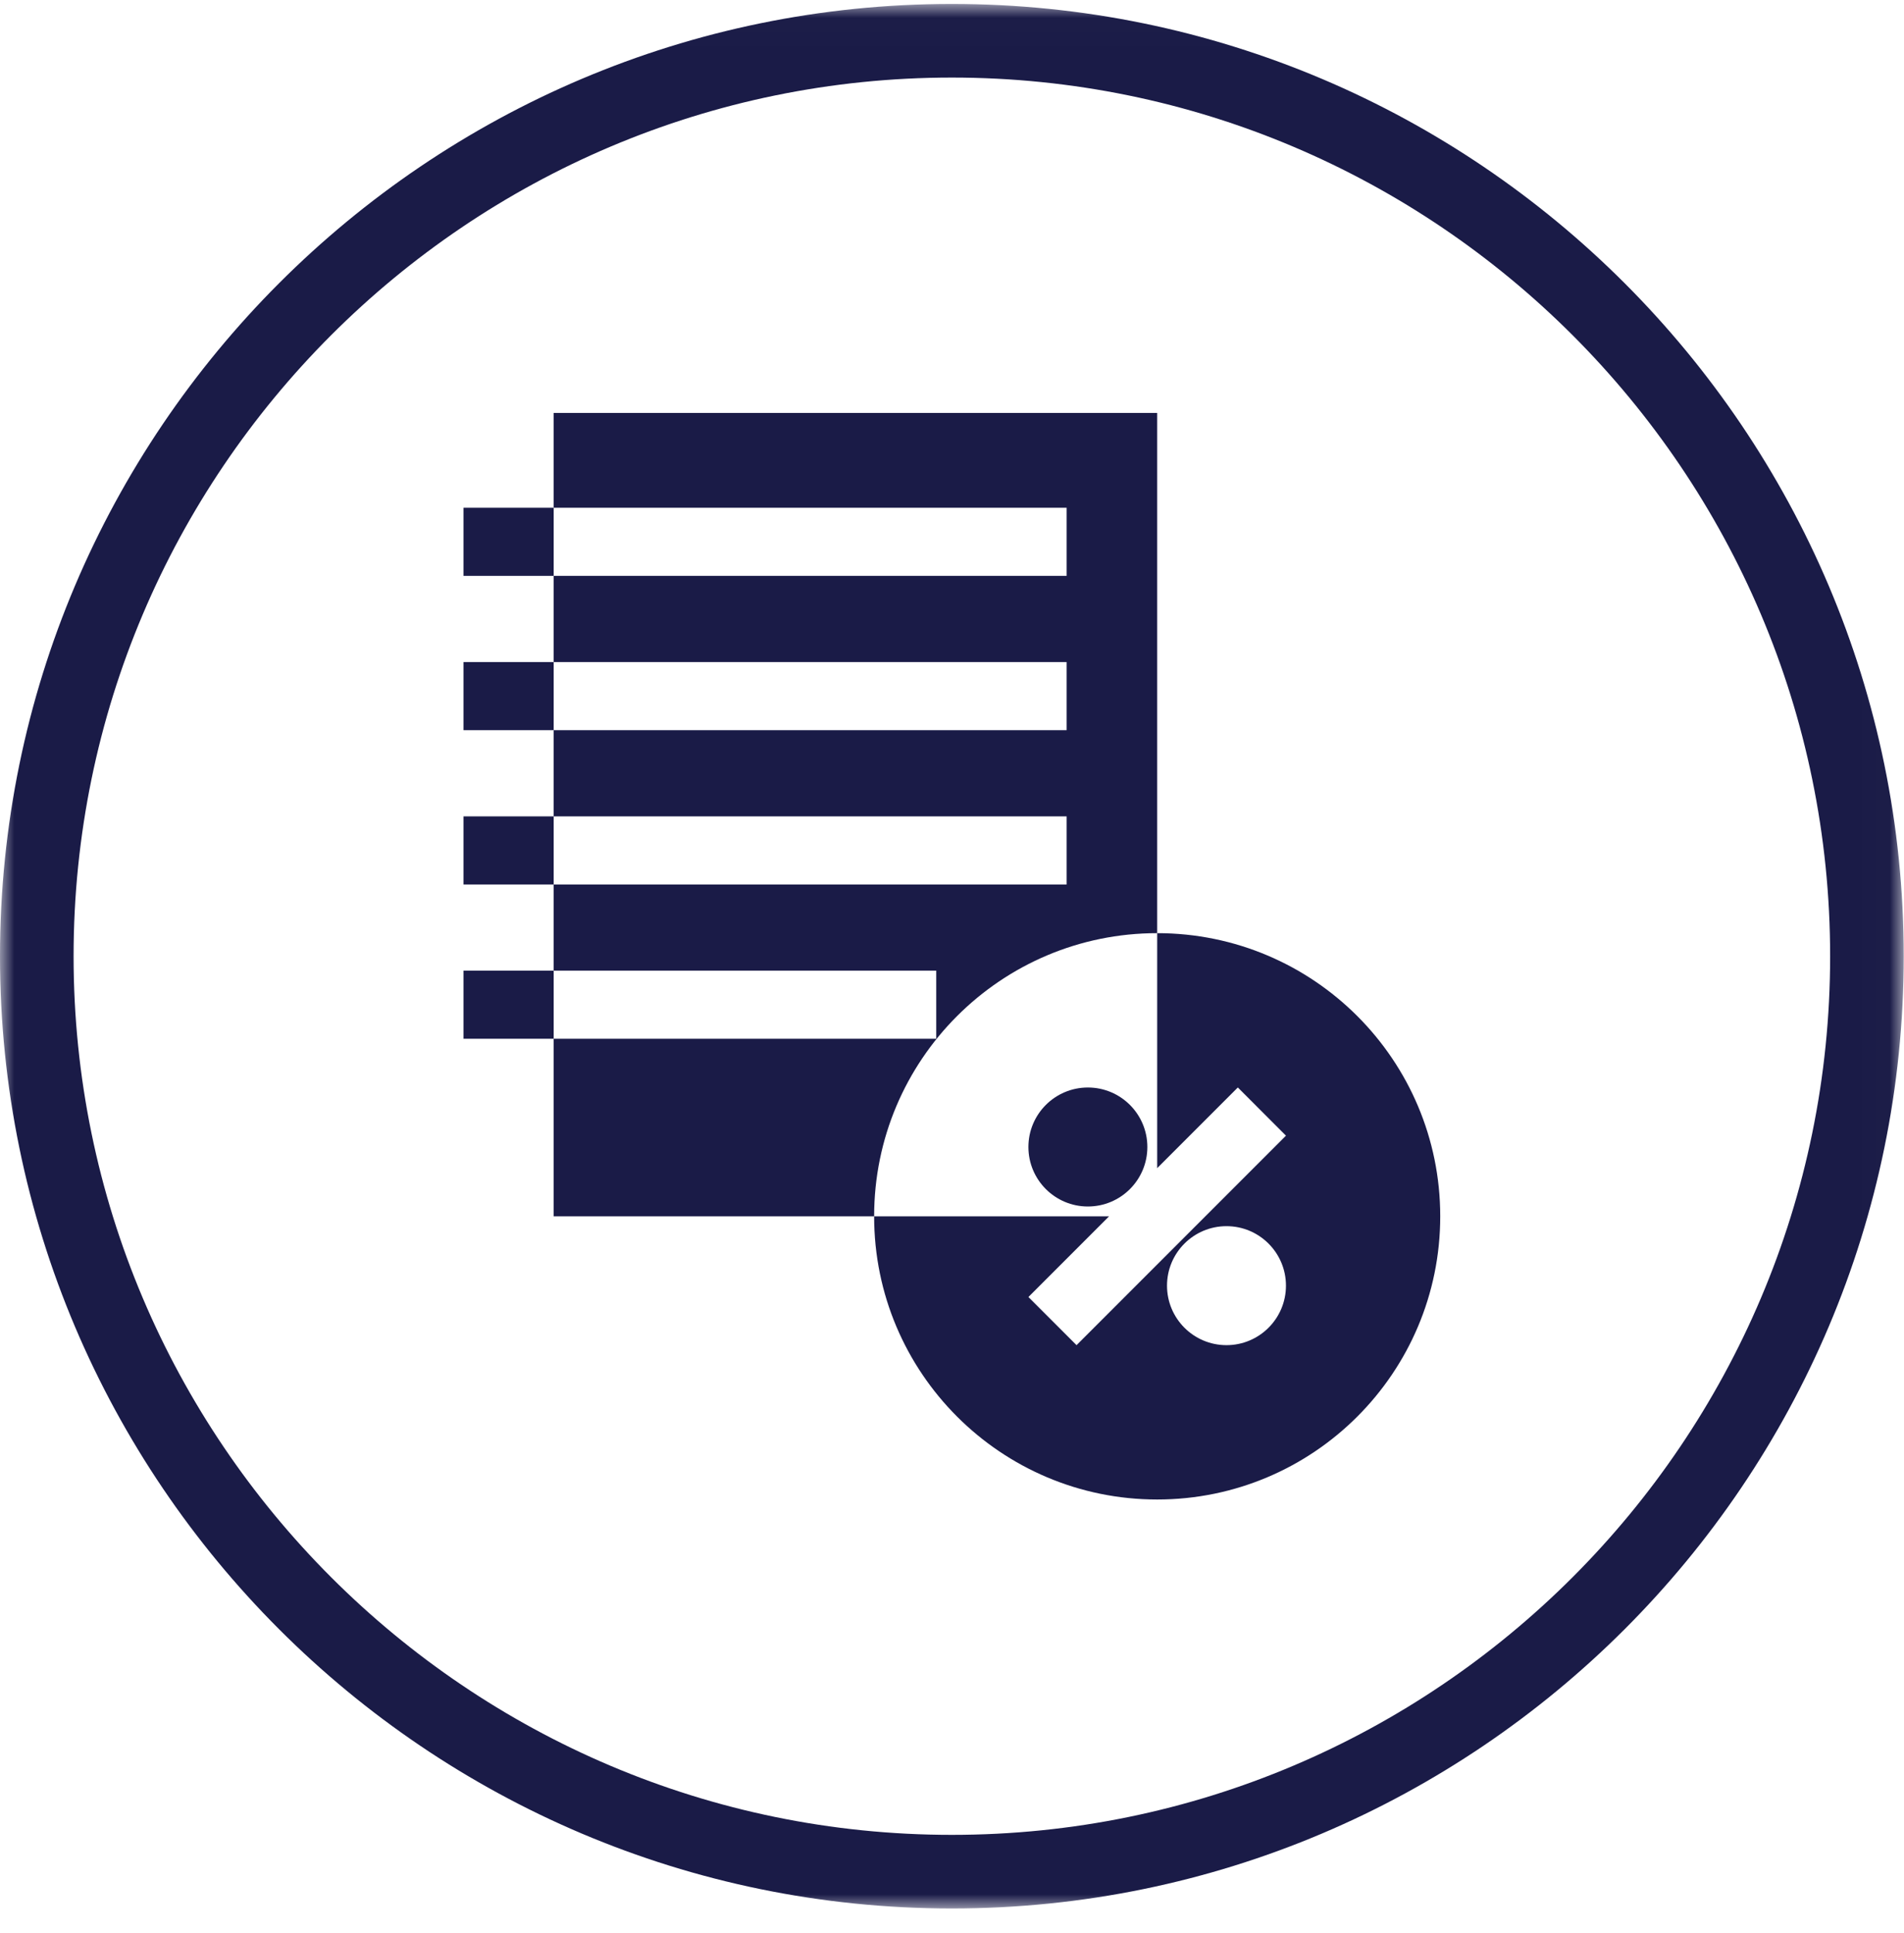 <?xml version="1.0" encoding="UTF-8"?> <svg xmlns="http://www.w3.org/2000/svg" xmlns:xlink="http://www.w3.org/1999/xlink" width="68px" height="69px" viewBox="0 0 68 69" version="1.1"><title>TaxBenefit+Policy</title><defs><polygon id="path-1" points="1.41372141e-05 0.01 67.99 0.01 67.99 68 1.41372141e-05 68"></polygon><polygon id="path-3" points="0 68 67.99 68 67.99 0.01 0 0.01"></polygon></defs><g id="Components" stroke="none" stroke-width="1" fill="none" fill-rule="evenodd"><g id="InvestPRIcons" transform="translate(-370, -246)"><g id="Group" transform="translate(370, 246)"><g id="Group-9" transform="translate(0, 0.131)"><g id="Group-3"><mask id="mask-2" fill="white"><use xlink:href="#path-1"></use></mask><g id="Clip-2"></g><path d="M33.995,65.372 C16.699,65.372 2.628,51.301 2.628,34.005 C2.628,16.709 16.699,2.638 33.995,2.638 C51.291,2.638 65.362,16.709 65.362,34.005 C65.362,51.301 51.291,65.372 33.995,65.372 M33.995,0.01 C15.25,0.01 1.41372141e-05,15.26 1.41372141e-05,34.005 C1.41372141e-05,52.75 15.25,68 33.995,68 C52.74,68 67.99,52.75 67.99,34.005 C67.99,15.26 52.74,0.01 33.995,0.01" id="Fill-1" fill="#1A1B47" mask="url(#mask-2)"></path></g><mask id="mask-4" fill="white"><use xlink:href="#path-3"></use></mask><g id="Clip-5"></g><polygon id="Fill-4" fill="#1A1B47" mask="url(#mask-4)" points="16.553 20.427 19.774 20.427 19.774 17.995 16.553 17.995"></polygon><path d="M43.803,47.89 C42.63,47.89 41.679,46.939 41.679,45.766 C41.679,44.593 42.63,43.642 43.803,43.642 C44.976,43.642 45.927,44.593 45.927,45.766 C45.927,46.939 44.976,47.89 43.803,47.89 M41.328,33.182 L41.328,41.571 L44.208,38.691 L45.927,40.411 L38.448,47.89 L36.729,46.171 L39.609,43.291 L31.219,43.291 C31.219,48.874 35.745,53.4 41.328,53.4 C46.911,53.4 51.437,48.874 51.437,43.291 C51.437,37.708 46.911,33.182 41.328,33.182" id="Fill-6" fill="#1A1B47" mask="url(#mask-4)"></path><path d="M19.774,31.444 L38.093,31.444 L38.093,29.012 L19.774,29.012 L19.774,31.444 Z M41.328,33.182 L41.328,14.611 L19.774,14.611 L19.774,17.995 L38.093,17.995 L38.093,20.427 L19.774,20.427 L19.774,23.504 L38.093,23.504 L38.093,25.936 L19.774,25.936 L19.774,23.504 L16.553,23.504 L16.553,25.936 L19.774,25.936 L19.774,29.012 L16.553,29.012 L16.553,31.444 L19.774,31.444 L19.774,34.52 L33.437,34.52 L33.437,36.952 L19.774,36.952 L19.774,34.52 L16.553,34.52 L16.553,36.952 L19.774,36.952 L19.774,43.291 L31.219,43.291 C31.219,37.708 35.745,33.182 41.328,33.182 L41.328,33.182 Z" id="Fill-7" fill="#1A1B47" mask="url(#mask-4)"></path><path d="M40.977,40.816 C40.977,39.643 40.026,38.692 38.853,38.692 C37.68,38.692 36.729,39.643 36.729,40.816 C36.729,41.989 37.68,42.94 38.853,42.94 C40.026,42.94 40.977,41.989 40.977,40.816" id="Fill-8" fill="#1A1B47" mask="url(#mask-4)"></path></g></g></g></g></svg> 